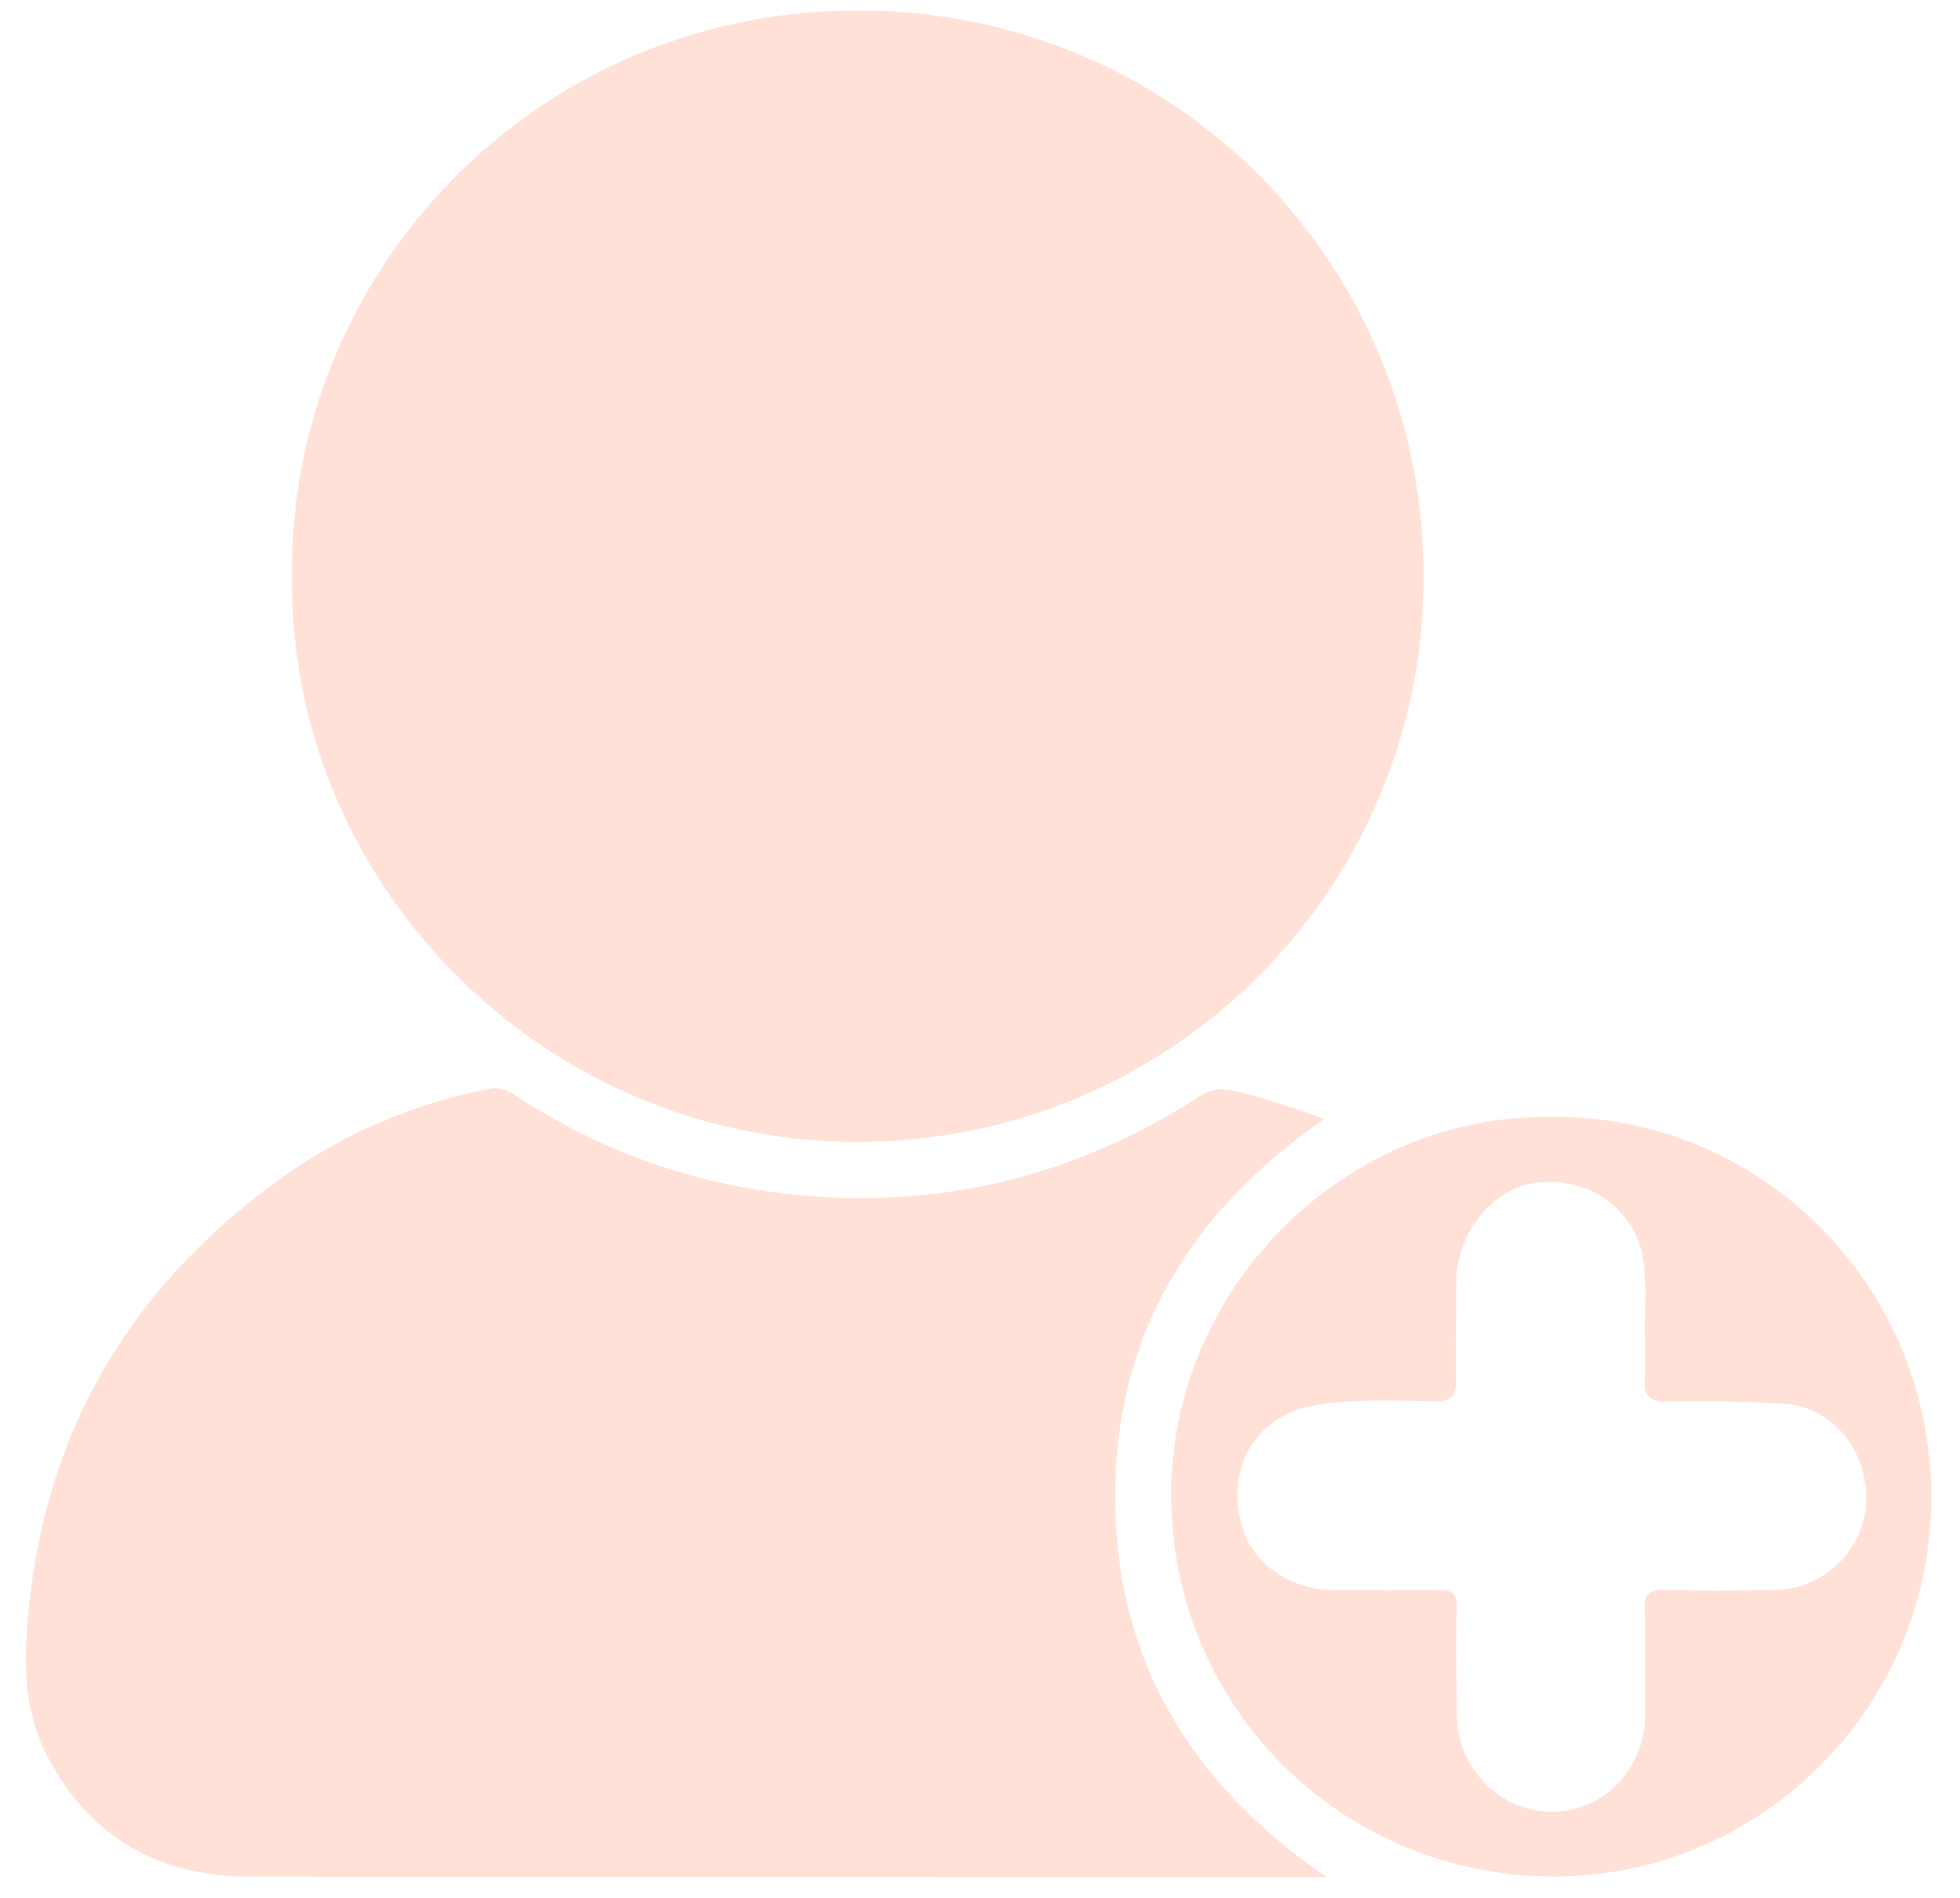 <svg width="63" height="61" viewBox="0 0 63 61" fill="none" xmlns="http://www.w3.org/2000/svg">
<path opacity="0.2" fill-rule="evenodd" clip-rule="evenodd" d="M9.389 18.534C9.271 8.799 17.144 0.391 27.479 0.338C37.842 0.285 45.831 8.576 45.76 18.675C45.692 28.648 37.586 36.757 27.464 36.705C17.325 36.652 9.268 28.291 9.389 18.534ZM42.645 60.338H34.802H34.782C25.873 60.335 16.964 60.333 8.057 60.325C5.095 60.323 2.867 59.062 1.495 56.404C0.872 55.195 0.774 53.879 0.857 52.55C1.242 46.317 4.055 41.421 9.112 37.819C11.107 36.399 13.345 35.465 15.757 34.992C15.986 34.947 16.295 35.033 16.496 35.166C19.377 37.075 22.532 38.165 25.982 38.444C30.569 38.816 34.757 37.696 38.61 35.211C38.869 35.043 39.286 34.972 39.588 35.043C40.587 35.279 41.57 35.598 42.567 35.972C38.234 38.957 35.819 42.959 35.844 48.189C35.87 53.427 38.334 57.396 42.648 60.338H42.645ZM62.076 48.1C62.054 41.194 56.484 35.828 49.867 35.9C43.27 35.828 37.831 41.244 37.653 47.71C37.464 54.591 42.876 60.226 49.794 60.316C56.537 60.404 62.096 54.898 62.076 48.1ZM52.882 52.986C52.879 53.162 52.877 53.338 52.877 53.513V55.146C52.874 56.852 51.545 58.234 49.9 58.239C48.229 58.244 46.847 56.855 46.83 55.151C46.828 54.934 46.825 54.718 46.822 54.501C46.81 53.547 46.798 52.593 46.822 51.642C46.832 51.192 46.649 51.109 46.27 51.112C45.139 51.122 44.009 51.119 42.878 51.114C41.461 51.109 40.238 50.25 39.911 49.039C39.512 47.562 39.999 46.168 41.311 45.479C41.876 45.183 42.587 45.102 43.24 45.057C44.044 45 44.856 45.018 45.666 45.035C45.819 45.039 45.973 45.042 46.126 45.045C46.599 45.055 46.81 44.886 46.802 44.389C46.792 43.75 46.797 43.111 46.803 42.472C46.807 42.046 46.811 41.62 46.81 41.194C46.805 39.666 47.96 38.209 49.334 38.023C50.985 37.802 52.502 38.782 52.801 40.397C52.909 40.979 52.895 41.584 52.882 42.188C52.876 42.446 52.87 42.705 52.874 42.962C52.876 43.063 52.878 43.165 52.881 43.266C52.89 43.627 52.898 43.987 52.869 44.344C52.821 44.917 53.075 45.055 53.603 45.052C54.856 45.042 56.115 45.035 57.366 45.125C59.022 45.243 60.024 46.756 59.989 48.205C59.949 49.805 58.645 51.074 57.085 51.104C55.891 51.129 54.698 51.132 53.505 51.104C53.007 51.092 52.834 51.255 52.867 51.755C52.895 52.165 52.888 52.576 52.882 52.986Z" fill="#FF6D38"/>
</svg>
